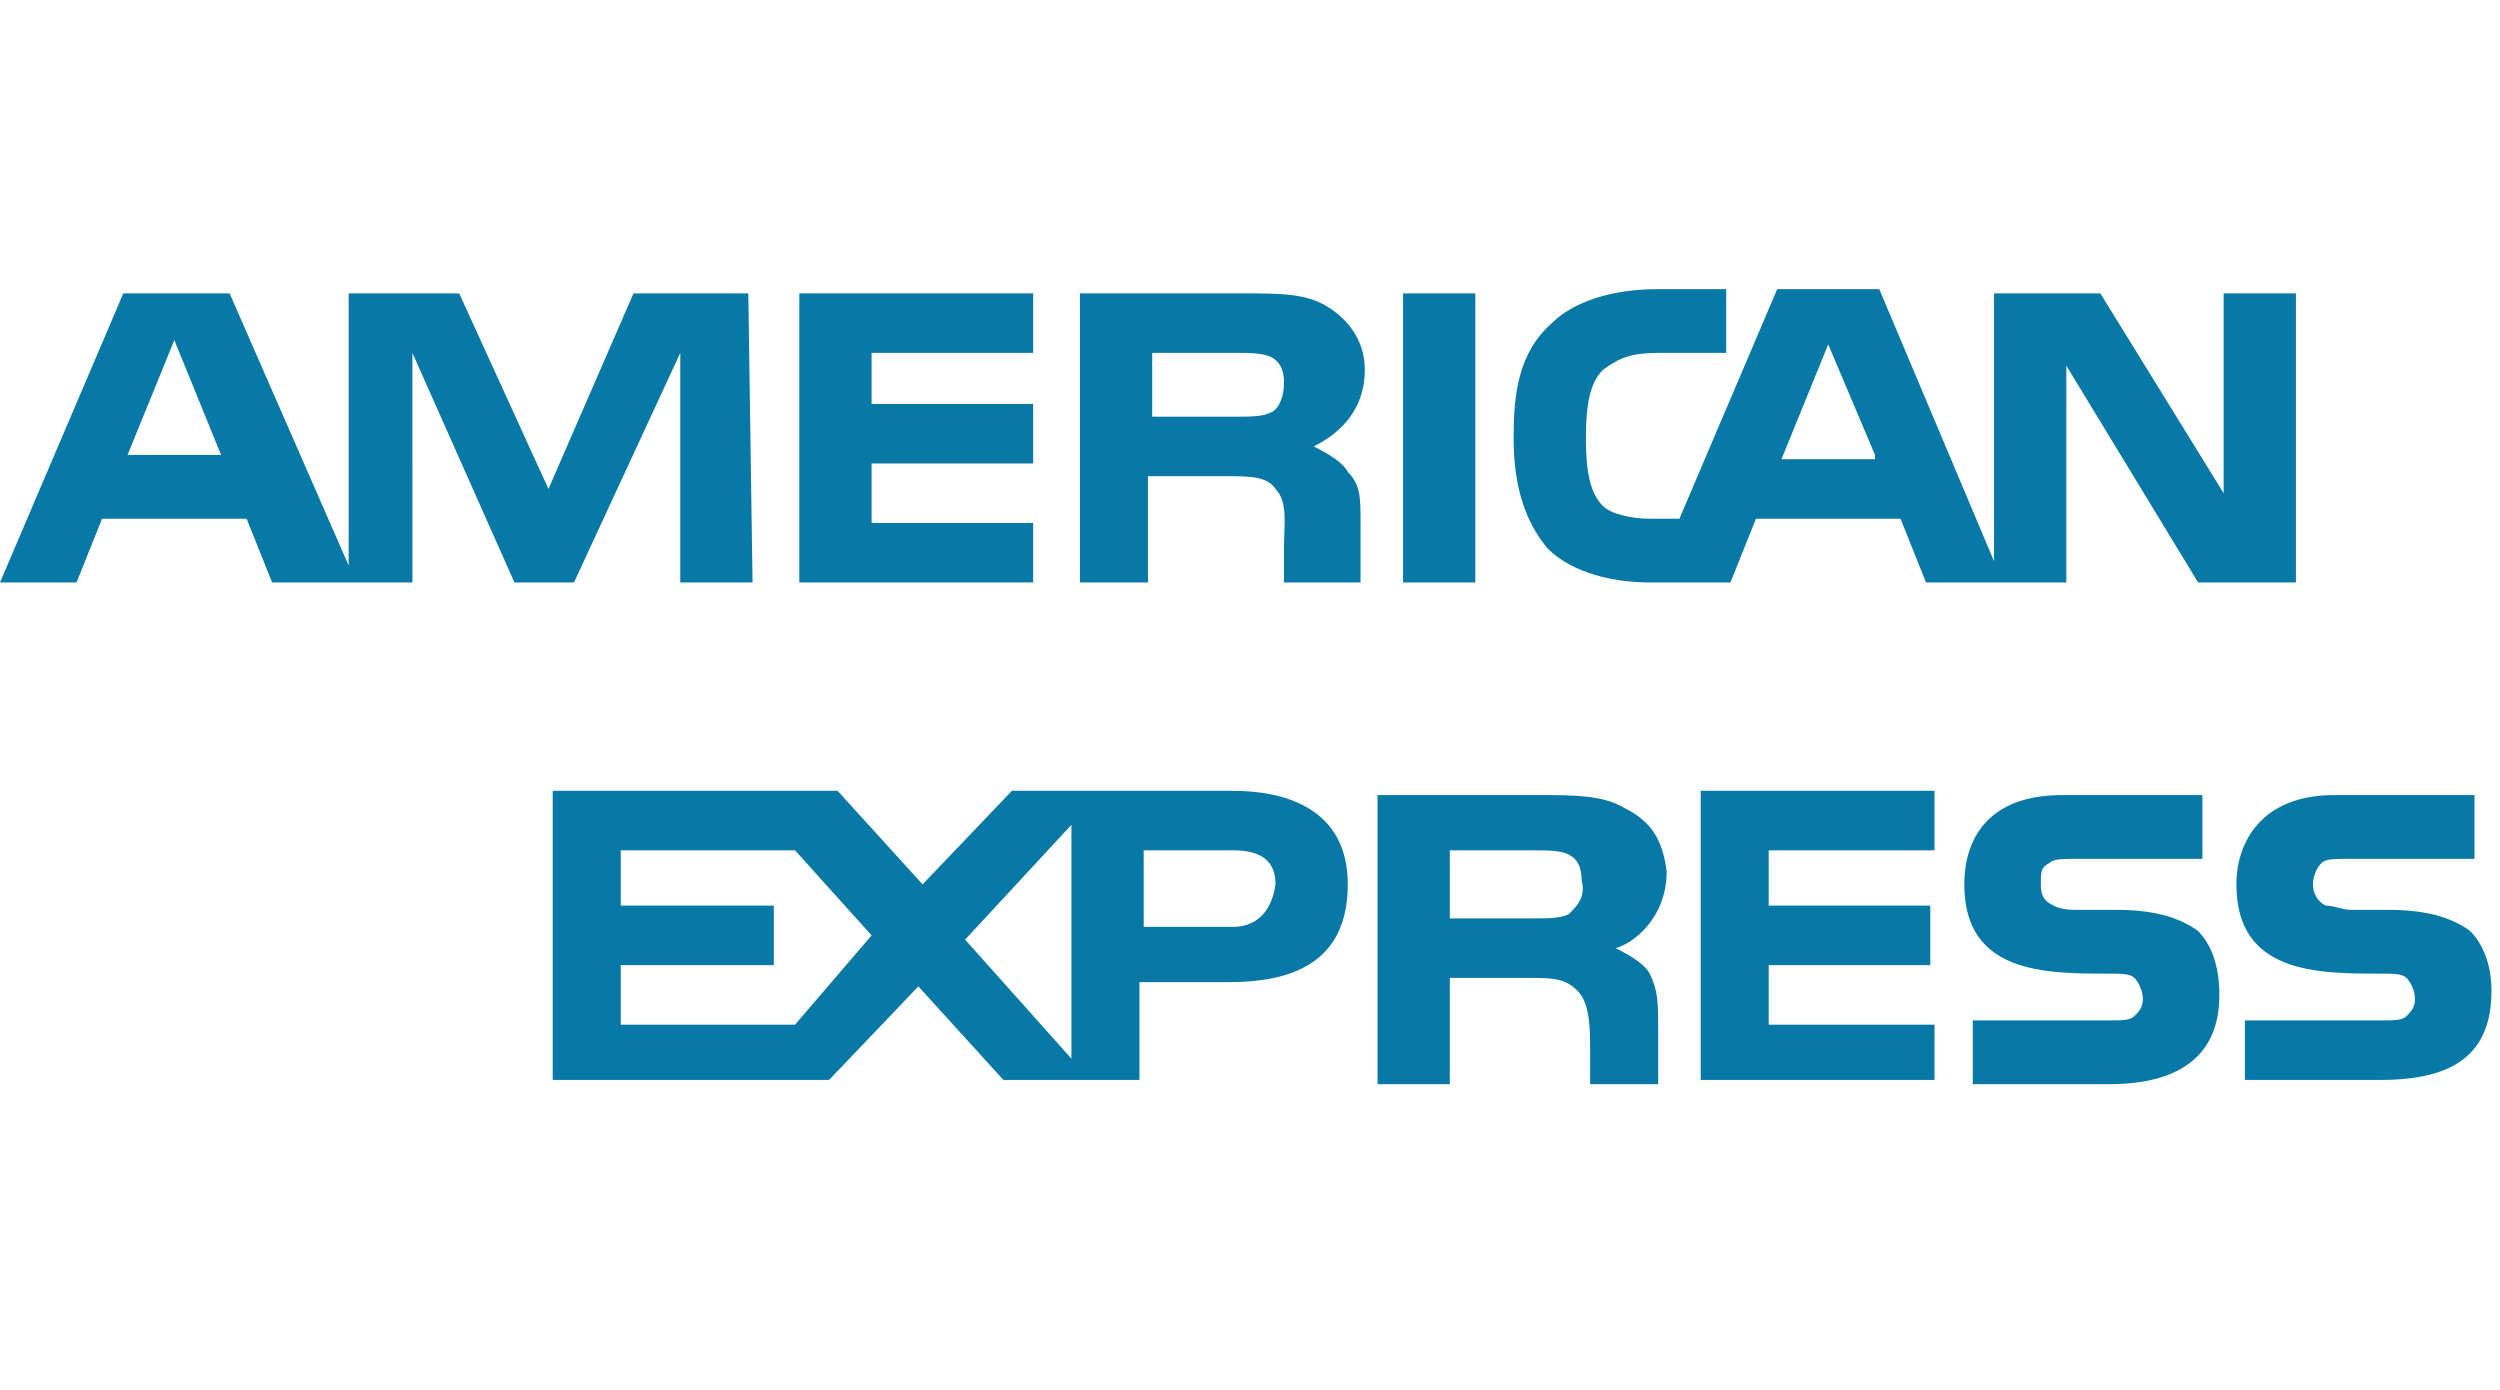 <?xml version="1.0" encoding="utf-8"?>
<!-- Generator: Adobe Illustrator 26.5.0, SVG Export Plug-In . SVG Version: 6.00 Build 0)  -->
<svg version="1.1" id="Laag_1" xmlns="http://www.w3.org/2000/svg" xmlns:xlink="http://www.w3.org/1999/xlink" x="0px" y="0px"
	 viewBox="0 0 58.8 32.7" style="enable-background:new 0 0 58.8 32.7;" xml:space="preserve">
<style type="text/css">
	.st0{fill-rule:evenodd;clip-rule:evenodd;fill:#0878A7;}
</style>
<path class="st0" d="M58.6,23.3c0,1.5-0.9,2.1-2.6,2.1h-3.2V24H56c0.3,0,0.5,0,0.6-0.1c0.1-0.1,0.2-0.2,0.2-0.4
	c0-0.2-0.1-0.4-0.2-0.5c-0.1-0.1-0.3-0.1-0.6-0.1c-1.5,0-3.4,0-3.4-2.1c0-1,0.6-2.1,2.3-2.1h3.3v1.5h-3c-0.3,0-0.5,0-0.6,0.1
	c-0.1,0.1-0.2,0.3-0.2,0.5s0.1,0.4,0.3,0.5c0.2,0,0.4,0.1,0.6,0.1h0.9c0.9,0,1.5,0.2,1.9,0.5C58.4,22.2,58.6,22.7,58.6,23.3z
	 M51.7,21.9c-0.4-0.3-1-0.5-1.9-0.5h-0.9c-0.2,0-0.4,0-0.6-0.1c-0.2-0.1-0.3-0.2-0.3-0.5s0-0.4,0.2-0.5c0.1-0.1,0.3-0.1,0.6-0.1h3
	v-1.5h-3.3c-1.8,0-2.3,1.1-2.3,2.1c0,2.1,1.9,2.1,3.4,2.1c0.3,0,0.5,0,0.6,0.1c0.1,0.1,0.2,0.3,0.2,0.5c0,0.2-0.1,0.3-0.2,0.4
	C50.1,24,49.9,24,49.6,24h-3.2v1.5h3.2c1.7,0,2.6-0.7,2.6-2.1C52.2,22.7,52,22.2,51.7,21.9L51.7,21.9z M45.5,24.1h-3.9v-1.4h3.8
	v-1.4h-3.8v-1.3h3.9v-1.4H40v6.8h5.5L45.5,24.1L45.5,24.1z M38.2,19c-0.5-0.3-1.2-0.3-2-0.3h-3.8v6.8h1.7V23h1.8
	c0.6,0,0.9,0,1.2,0.3c0.3,0.3,0.3,0.9,0.3,1.4v0.8H39v-1.3c0-0.6,0-0.9-0.2-1.3c-0.1-0.2-0.4-0.4-0.8-0.6c0.4-0.1,1.2-0.7,1.2-1.8
	C39.1,19.7,38.8,19.3,38.2,19z M29,18.6h-5.2l-2.1,2.2l-2-2.2H13v6.8h6.5l2.1-2.2l2,2.2h3.2v-2.3h2.1c1.4,0,2.8-0.4,2.8-2.3
	C31.7,19,30.2,18.6,29,18.6L29,18.6z M36.9,21.5c-0.2,0.1-0.5,0.1-0.8,0.1l-2,0v-1.6h2c0.3,0,0.6,0,0.8,0.1c0.2,0.1,0.3,0.3,0.3,0.6
	C37.3,21.1,37.1,21.3,36.9,21.5z M29,21.8h-2.1v-1.8H29c0.6,0,1,0.2,1,0.8C29.9,21.5,29.5,21.8,29,21.8z M22.7,22.1l2.5-2.7v5.5
	L22.7,22.1z M18.7,24.1h-4.1v-1.4h3.6v-1.4h-3.6v-1.3h4.1l1.8,2L18.7,24.1L18.7,24.1z M54,13.7h-2.3l-3.1-5.1v5.1h-3.3l-0.6-1.5
	h-3.4l-0.6,1.5h-1.9c-0.8,0-1.8-0.2-2.4-0.8c-0.5-0.6-0.8-1.4-0.8-2.6c0-1,0.1-2,0.9-2.7c0.5-0.5,1.4-0.8,2.5-0.8h1.6v1.5h-1.6
	c-0.6,0-0.9,0.1-1.3,0.4c-0.3,0.3-0.4,0.8-0.4,1.6s0.1,1.3,0.4,1.6c0.2,0.2,0.7,0.3,1.1,0.3h0.7l2.3-5.4h2.4l2.7,6.4V6.9h2.5
	l2.9,4.7V6.9H54L54,13.7L54,13.7L54,13.7z M34.7,6.9H33v6.8h1.7V6.9L34.7,6.9z M31.2,7.2c-0.5-0.3-1.1-0.3-2-0.3h-3.8v6.8h1.6v-2.5
	h1.8c0.6,0,1,0,1.2,0.3c0.3,0.3,0.2,0.9,0.2,1.3v0.9H32v-1.4c0-0.6,0-0.9-0.3-1.2c-0.1-0.2-0.4-0.4-0.8-0.6c0.4-0.2,1.2-0.7,1.2-1.8
	C32.1,8,31.7,7.5,31.2,7.2L31.2,7.2z M24.3,12.3h-3.8v-1.4h3.8V9.5h-3.8V8.3h3.8V6.9h-5.5v6.8h5.5L24.3,12.3L24.3,12.3z M17.6,6.9
	h-2.7l-2,4.6l-2.1-4.6H8.2v6.4L5.4,6.9H2.9L0,13.7h1.8l0.6-1.5h3.4l0.6,1.5h3.3V8.3l2.4,5.4h1.4L16,8.3v5.4h1.7L17.6,6.9L17.6,6.9
	L17.6,6.9z M44.1,10.7L43,8.1l-1.1,2.7H44.1z M29.9,9.7c-0.2,0.1-0.5,0.1-0.8,0.1h-2V8.3h2c0.3,0,0.6,0,0.8,0.1
	c0.2,0.1,0.3,0.3,0.3,0.6C30.2,9.3,30.1,9.6,29.9,9.7z M3,10.7l1.1-2.7l1.1,2.7H3z"/>
</svg>

